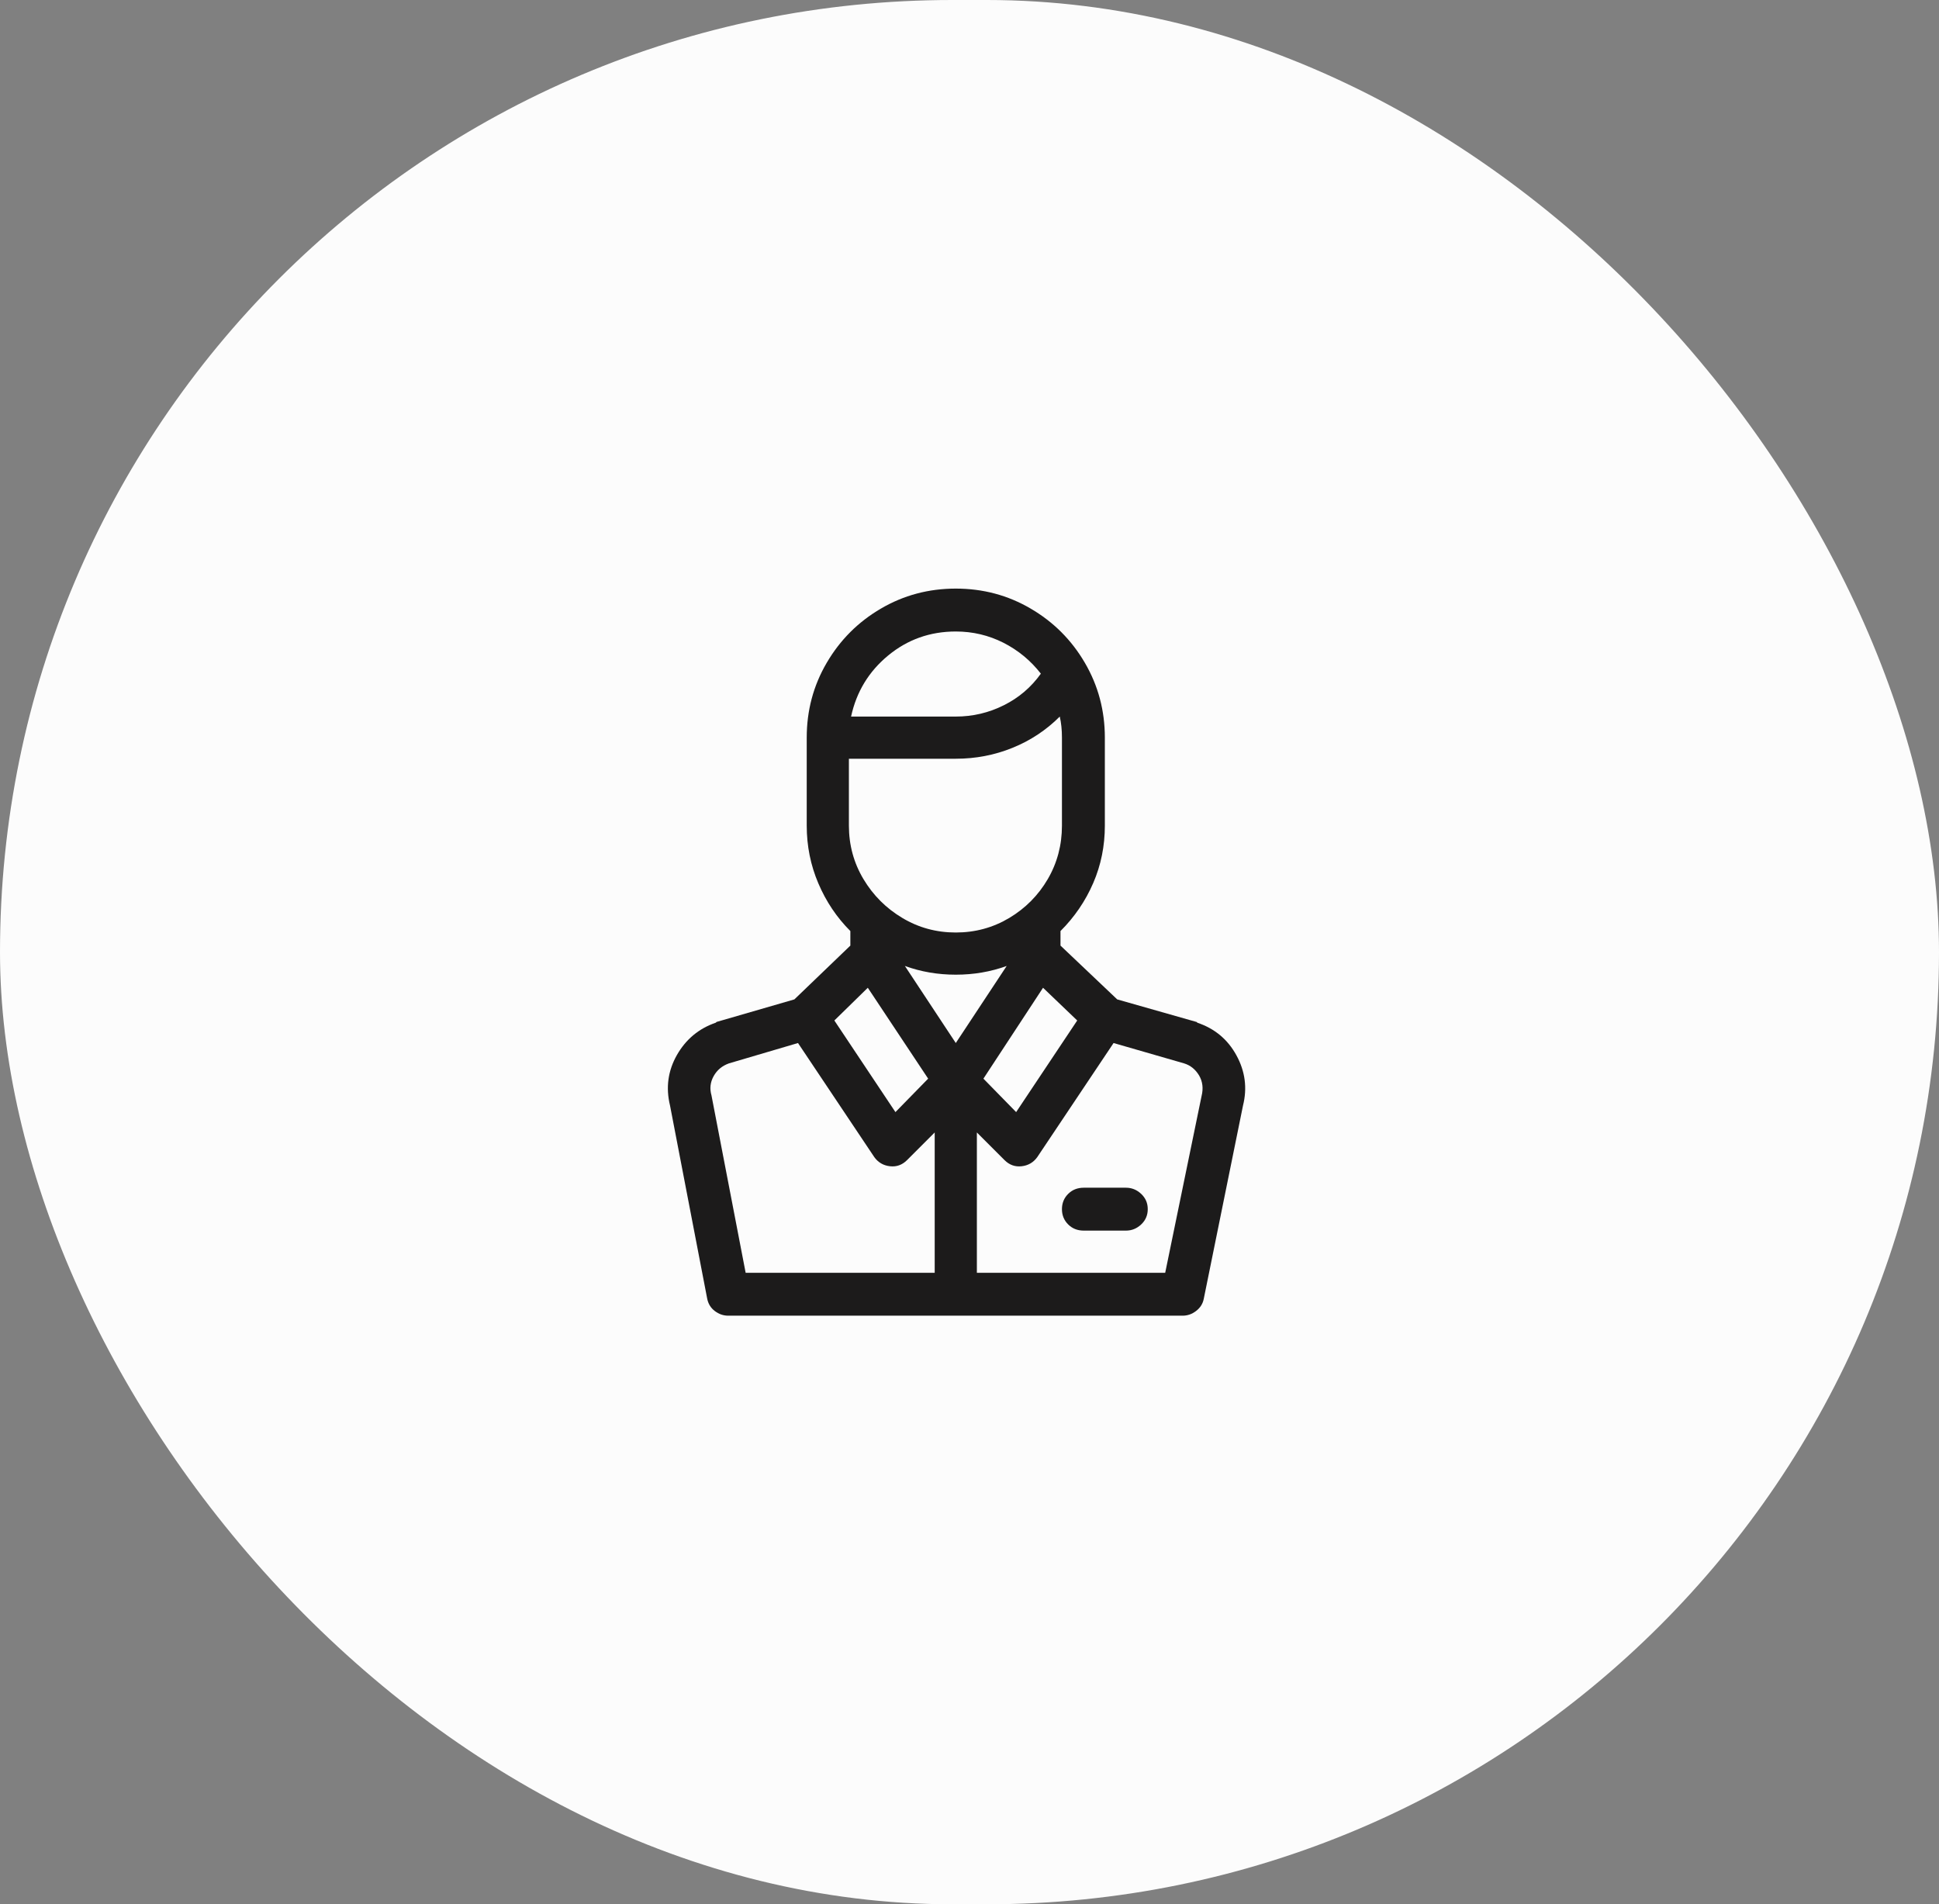 <svg xmlns="http://www.w3.org/2000/svg" width="56" height="55" viewBox="0 0 56 55" fill="none"><rect x="0" y="0" width="56" height="55" fill="#808080" stroke="none"/><rect width="56" height="55" rx="27.5" fill="#FCFCFC"></rect><path d="M34.576 29.537C34.576 29.523 34.569 29.516 34.555 29.516L32.266 28.865L30.628 27.311V26.891C31.034 26.485 31.349 26.023 31.573 25.505C31.797 24.987 31.909 24.434 31.909 23.846V21.305C31.909 20.521 31.716 19.8 31.331 19.142C30.947 18.484 30.425 17.962 29.767 17.578C29.109 17.192 28.388 17 27.604 17C26.82 17 26.099 17.192 25.441 17.578C24.783 17.962 24.262 18.484 23.877 19.142C23.491 19.8 23.299 20.521 23.299 21.305V23.846C23.299 24.434 23.411 24.991 23.635 25.515C23.859 26.041 24.167 26.499 24.559 26.891V27.311L22.942 28.865L20.695 29.516L20.674 29.537C20.184 29.705 19.809 30.017 19.55 30.471C19.291 30.927 19.225 31.413 19.351 31.931L20.422 37.496C20.45 37.65 20.523 37.773 20.642 37.864C20.762 37.955 20.891 38 21.031 38H34.156C34.296 38 34.425 37.955 34.544 37.864C34.663 37.773 34.737 37.657 34.765 37.517L35.899 31.931C36.025 31.427 35.962 30.944 35.71 30.482C35.458 30.02 35.08 29.705 34.576 29.537ZM31.111 29.474L29.347 32.12L28.402 31.154L30.124 28.529L31.111 29.474ZM27.604 18.239C28.094 18.239 28.552 18.348 28.98 18.564C29.407 18.782 29.767 19.079 30.061 19.457C29.781 19.849 29.424 20.154 28.99 20.37C28.556 20.587 28.094 20.696 27.604 20.696H24.58C24.734 19.982 25.091 19.394 25.651 18.932C26.211 18.47 26.862 18.239 27.604 18.239ZM24.517 23.846V21.914H27.604C28.178 21.914 28.724 21.809 29.242 21.599C29.76 21.389 30.215 21.088 30.607 20.696C30.649 20.878 30.67 21.081 30.67 21.305V23.846C30.67 24.406 30.534 24.921 30.261 25.39C29.988 25.858 29.616 26.233 29.148 26.513C28.678 26.793 28.164 26.933 27.604 26.933C27.044 26.933 26.529 26.793 26.061 26.513C25.591 26.233 25.217 25.858 24.937 25.39C24.657 24.921 24.517 24.406 24.517 23.846ZM25.063 28.529L26.806 31.154L25.861 32.12L24.097 29.474L25.063 28.529ZM26.995 36.761H21.535L20.548 31.637C20.492 31.441 20.513 31.256 20.611 31.081C20.709 30.905 20.856 30.783 21.052 30.713L23.047 30.125L25.252 33.422C25.364 33.576 25.515 33.663 25.703 33.684C25.892 33.706 26.057 33.646 26.197 33.506L26.995 32.708V36.761ZM26.134 27.899C26.596 28.067 27.086 28.151 27.604 28.151C28.122 28.151 28.612 28.067 29.074 27.899L27.604 30.125L26.134 27.899ZM34.702 31.658L33.652 36.761H28.213V32.708L29.011 33.506C29.151 33.646 29.316 33.706 29.505 33.684C29.694 33.663 29.844 33.576 29.956 33.422L32.161 30.125L34.198 30.713C34.38 30.769 34.523 30.884 34.629 31.059C34.733 31.235 34.758 31.434 34.702 31.658ZM32.518 34.304H31.3C31.118 34.304 30.968 34.364 30.849 34.483C30.73 34.602 30.67 34.748 30.67 34.923C30.67 35.099 30.73 35.245 30.849 35.364C30.968 35.483 31.118 35.543 31.3 35.543H32.518C32.686 35.543 32.833 35.483 32.959 35.364C33.085 35.245 33.148 35.099 33.148 34.923C33.148 34.748 33.085 34.602 32.959 34.483C32.833 34.364 32.686 34.304 32.518 34.304Z" fill="#1C1B1B"></path></svg>